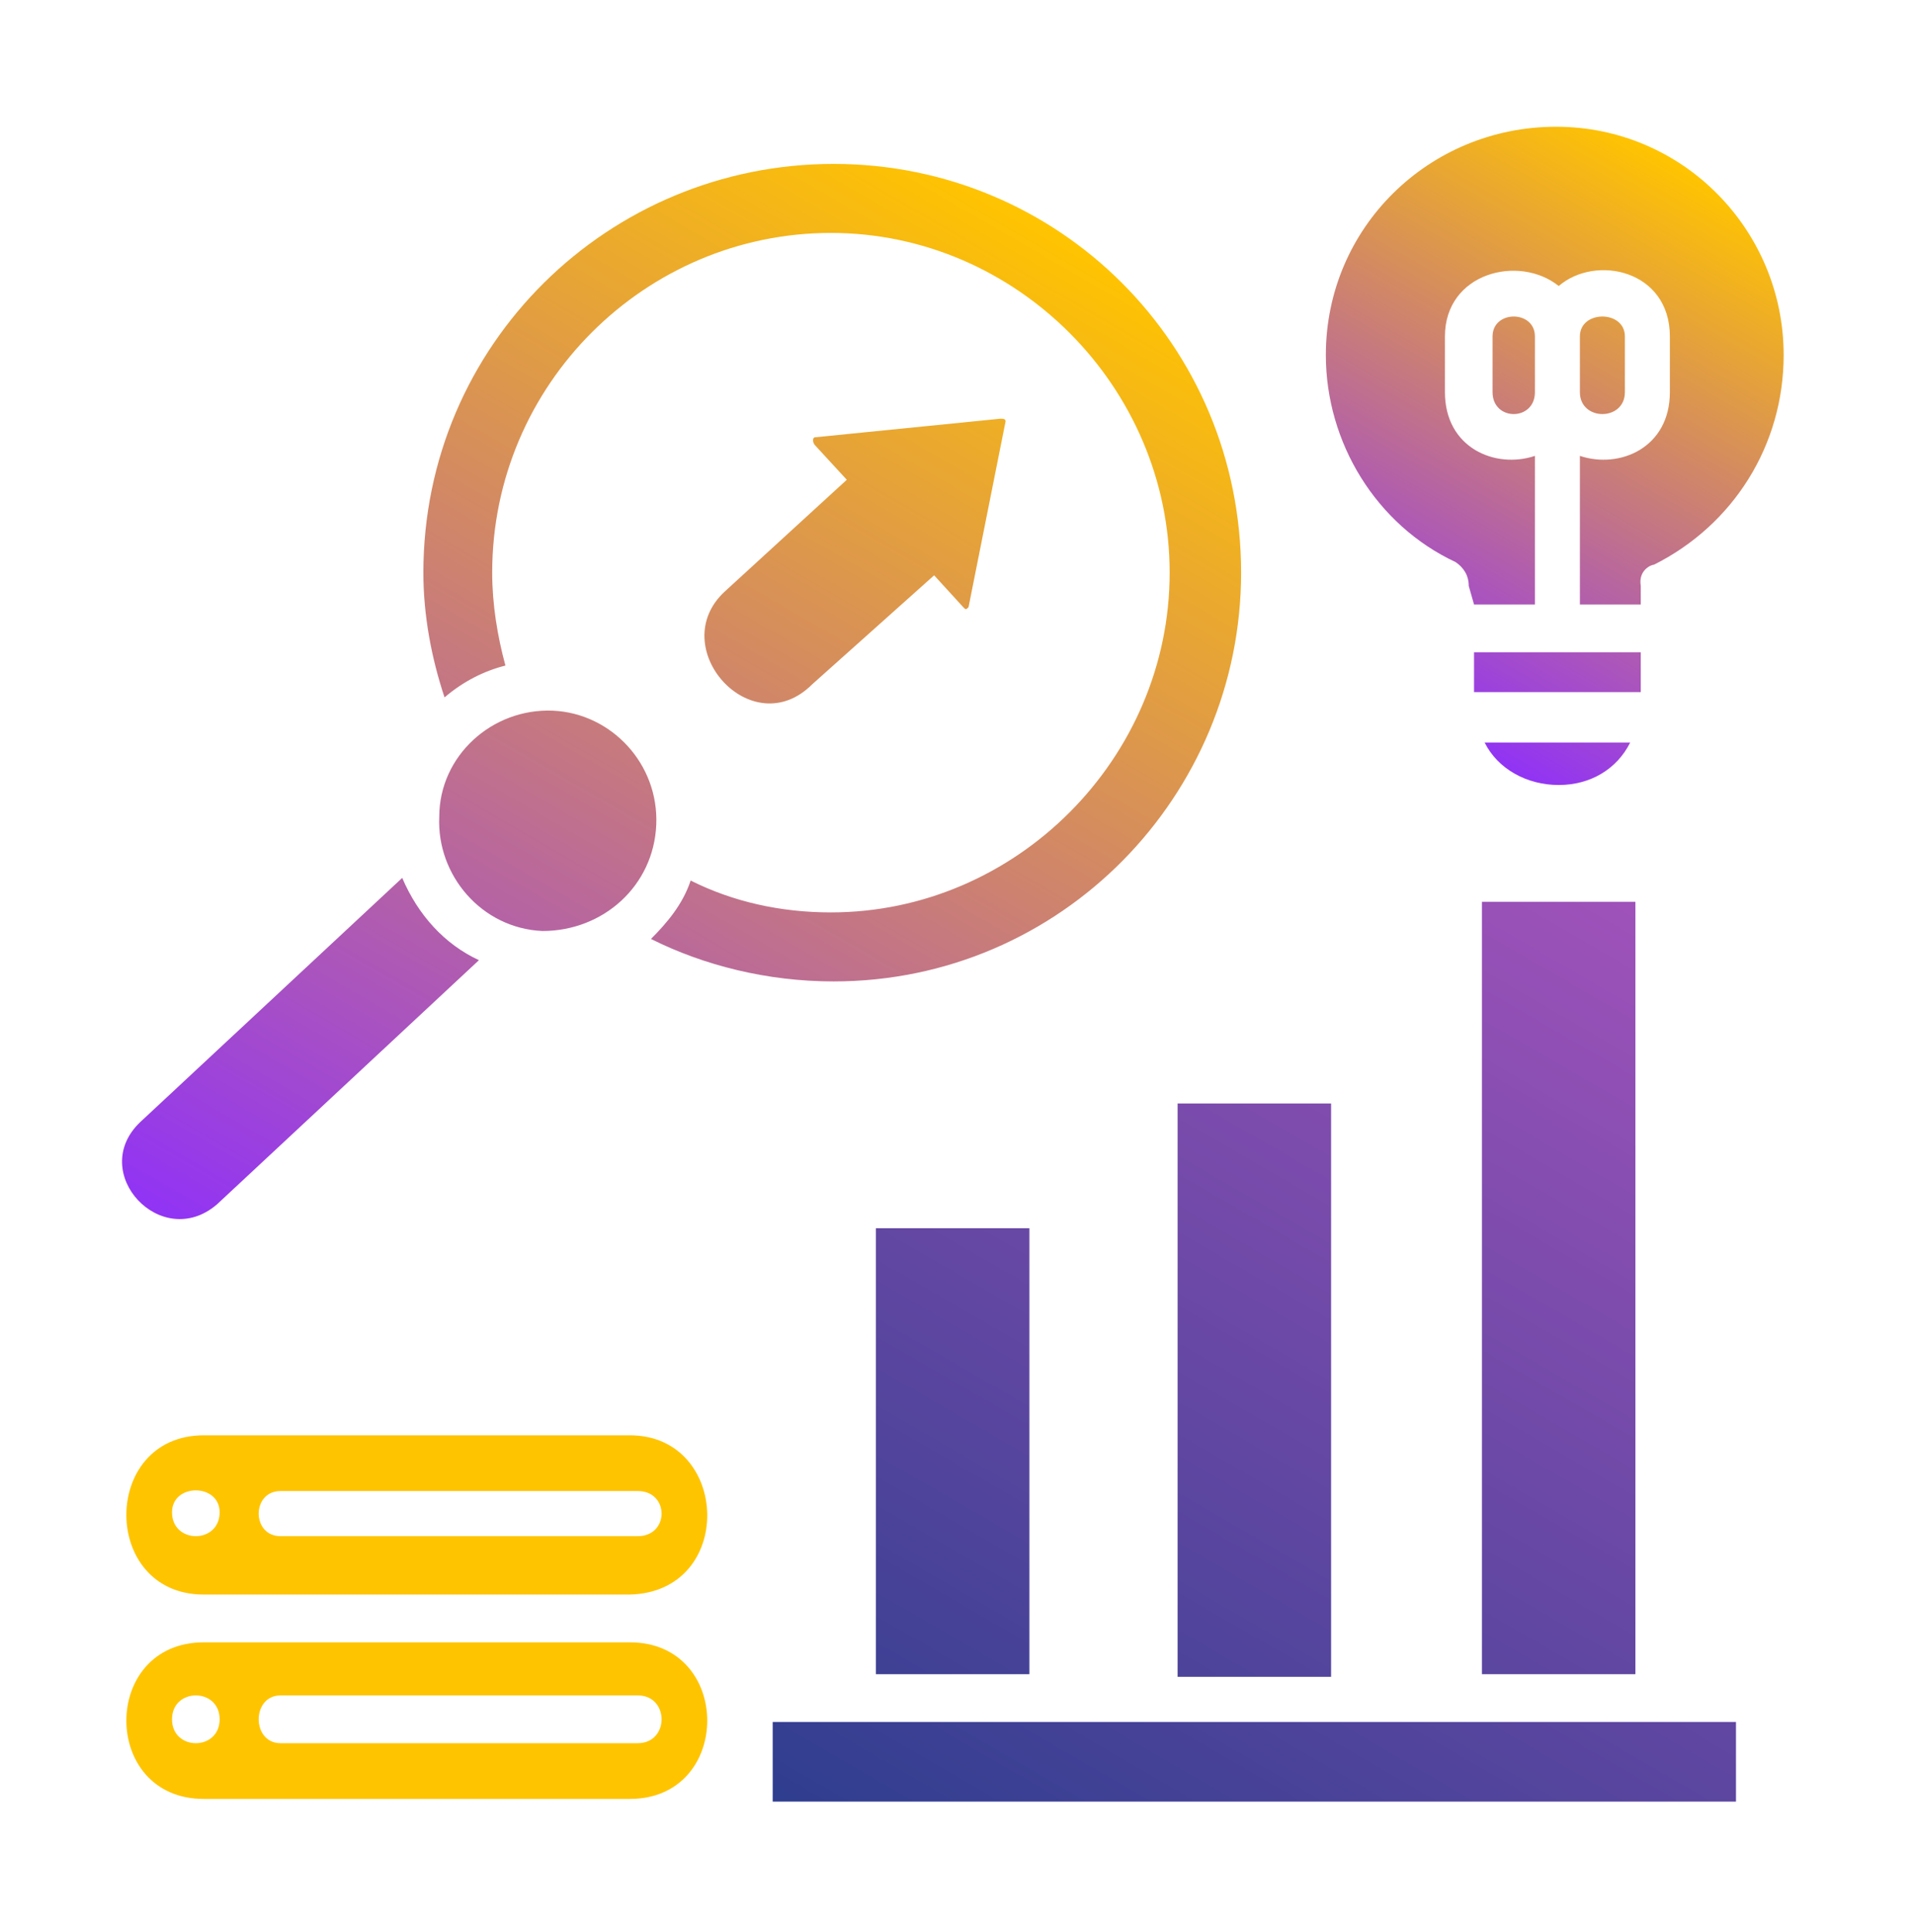 <svg xmlns="http://www.w3.org/2000/svg" width="111" height="112" viewBox="0 0 111 112" fill="none"><g id="noun-insight-5854967 1"><g id="Group"><path id="Vector" d="M36.526 83.222H11.817C5.832 83.222 5.832 92.456 11.817 92.456H36.526C42.665 92.302 42.358 83.222 36.526 83.222ZM9.976 87.685C9.976 85.992 12.738 85.992 12.738 87.685C12.738 89.531 9.976 89.531 9.976 87.685ZM36.987 89.07H16.268C14.58 89.07 14.58 86.454 16.268 86.454H36.987C38.828 86.454 38.828 89.07 36.987 89.07ZM36.526 95.226H11.817C5.832 95.226 5.832 104.306 11.817 104.306H36.526C42.512 104.306 42.512 95.226 36.526 95.226ZM9.976 99.689C9.976 97.842 12.738 97.842 12.738 99.689C12.738 101.536 9.976 101.536 9.976 99.689ZM36.987 101.074H16.268C14.58 101.074 14.58 98.304 16.268 98.304H36.987C38.828 98.304 38.828 101.074 36.987 101.074Z" fill="#FFC400"></path><path id="Vector_2" d="M85.943 97.226V52.288H94.844V97.073H85.943V97.226ZM68.294 97.226V63.984H77.195V97.226H68.294ZM50.798 97.226V71.217H59.699V97.073H50.798V97.226ZM100.676 99.843V104.46H44.812V99.843H100.676Z" fill="url(#paint0_linear_1857_352)"></path><path id="Vector_3" d="M94.233 22.739V19.507C94.233 17.968 91.624 17.968 91.624 19.507V22.739C91.624 24.432 94.233 24.432 94.233 22.739ZM89.015 19.507C89.015 17.968 86.559 17.968 86.559 19.507V22.739C86.559 24.432 89.015 24.432 89.015 22.739V19.507ZM95.154 37.821H85.485V40.13H95.154V37.821ZM85.485 35.051H89.015V26.433C86.713 27.202 83.797 25.971 83.797 22.739V19.507C83.797 15.813 88.094 14.736 90.396 16.583C92.545 14.736 96.842 15.66 96.842 19.507V22.739C96.842 25.971 93.926 27.202 91.624 26.433V35.051H95.154V33.974C95 33.05 95.768 32.742 95.921 32.742C100.525 30.434 103.441 25.817 103.441 20.584C103.441 13.351 97.609 7.349 90.243 7.349C82.876 7.349 76.891 13.197 76.891 20.584C76.891 25.663 79.807 30.434 84.411 32.589C84.871 32.896 85.178 33.358 85.178 33.974L85.485 35.051ZM94.54 43.054H86.099C86.866 44.593 88.555 45.516 90.396 45.516C92.238 45.516 93.773 44.593 94.54 43.054Z" fill="url(#paint1_linear_1857_352)"></path><path id="Vector_4" d="M37.752 54.442C40.822 55.981 44.505 56.905 48.342 56.905C61.54 56.905 71.976 46.132 71.976 33.204C71.976 19.969 61.387 9.504 48.342 9.504C35.297 9.504 24.553 19.969 24.553 33.204C24.553 35.667 25.014 38.129 25.781 40.437C26.855 39.514 28.083 38.898 29.311 38.591C28.851 36.898 28.544 35.051 28.544 33.204C28.544 22.277 37.445 13.505 48.188 13.505C58.931 13.505 67.833 22.431 67.833 33.204C67.833 43.977 58.931 52.903 48.188 52.903C45.272 52.903 42.51 52.288 40.054 51.056C39.594 52.442 38.673 53.519 37.752 54.442ZM49.109 27.818L42.049 34.282C38.519 37.513 43.584 43.208 47.114 39.668L54.174 33.358L55.862 35.205C56.015 35.359 56.015 35.359 56.169 35.205L58.317 24.432C58.317 24.278 58.164 24.278 58.01 24.278L47.267 25.355C47.114 25.355 47.114 25.663 47.267 25.817L49.109 27.818ZM27.776 55.673C25.781 54.75 24.247 53.057 23.326 50.903L8.132 65.061C5.062 67.986 9.36 72.603 12.583 69.832L27.776 55.673ZM38.059 47.825C38.212 44.285 35.45 41.361 32.074 41.207C28.544 41.053 25.474 43.823 25.474 47.363C25.321 50.749 27.93 53.827 31.46 53.981C34.989 53.981 37.906 51.364 38.059 47.825Z" fill="url(#paint2_linear_1857_352)"></path></g></g><defs><linearGradient id="paint0_linear_1857_352" x1="95.869" y1="52.907" x2="60.714" y2="113.628" gradientUnits="userSpaceOnUse"><stop stop-color="#9F52BA"></stop><stop offset="1" stop-color="#2F3E8F"></stop></linearGradient><linearGradient id="paint1_linear_1857_352" x1="97.586" y1="9.617" x2="79.854" y2="40.246" gradientUnits="userSpaceOnUse"><stop stop-color="#FFC400"></stop><stop offset="1" stop-color="#9133F5"></stop></linearGradient><linearGradient id="paint2_linear_1857_352" x1="60.146" y1="12.633" x2="22.245" y2="78.097" gradientUnits="userSpaceOnUse"><stop stop-color="#FFC400"></stop><stop offset="1" stop-color="#9133F5"></stop></linearGradient></defs></svg>